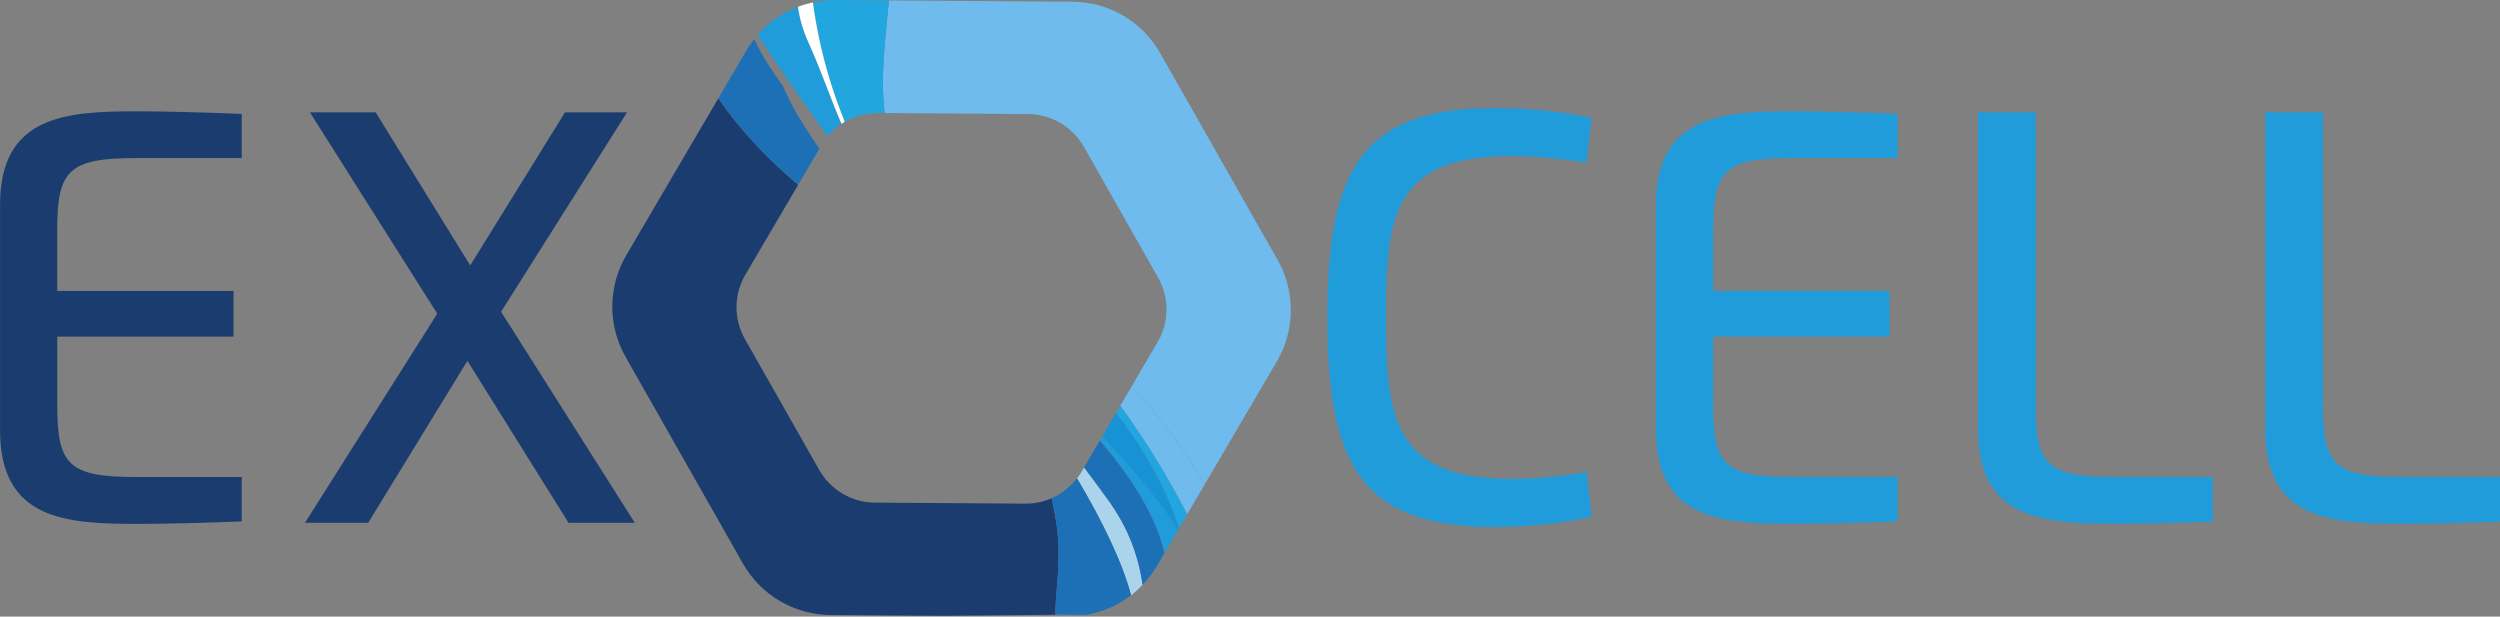 <?xml version="1.0" encoding="UTF-8"?>
<svg id="Calque_2" data-name="Calque 2" xmlns="http://www.w3.org/2000/svg" viewBox="0 0 390.61 96.34">
  <rect x="0" y="0" width="390.61" height="96.34" fill="#808080" stroke="none"/>
  <defs>
    <style>
      .cls-1 {
        fill: none;
      }

      .cls-2 {
        fill: #209cdb;
      }

      .cls-3 {
        fill: #1793d5;
      }

      .cls-4 {
        fill: #2f2e82;
      }

      .cls-5 {
        fill: #aad4ec;
      }

      .cls-6 {
        fill: #6fbbed;
      }

      .cls-7 {
        fill: #fff;
      }

      .cls-8 {
        fill: #1b3c6e;
      }

      .cls-9 {
        fill: #22a6df;
      }

      .cls-10 {
        fill: #1e70b6;
      }
    </style>
  </defs>
  <g id="Calque_1-2" data-name="Calque 1">
    <g>
      <path class="cls-8" d="M37.76,24.7h-16.57c-10.49,0-12.25,1.98-12.25,11.18v9.58h27.55v7.13H8.95v10.79c0,9.22,1.76,11.15,12.25,11.15h16.57v6.93c-4.9.22-11.59.39-16.29.39-11.12,0-21.47-.58-21.47-14.62v-35.2c0-14.04,10.35-14.64,21.47-14.64,4.27,0,11.31.19,16.29.41v6.91Z"/>
      <path class="cls-8" d="M88.28,17.55h9.69l-19.68,31.16,20.89,32.97h-10.35l-15.8-25.3-15.5,25.3h-9.88l20.67-32.67-19.9-31.46h10.27l14.78,23.92,14.81-23.92Z"/>
    </g>
    <g>
      <path class="cls-1" d="M178.52,91.36s0,0,0,0c-.47-3.24-1.47-6.99-3.86-10.93,2.38,3.95,3.39,7.69,3.85,10.93Z"/>
      <path class="cls-1" d="M120.38,8.52c.61,1.61,1.25,3.23,1.94,4.85,2.04,2.68,4.37,5.31,6.81,8.14,0,0,0,0,0,0-2.44-2.83-4.78-5.46-6.81-8.14-.68-1.62-1.33-3.25-1.94-4.85,2.57,3.82,5.54,8.04,8.68,12.41-3.15-4.37-6.11-8.59-8.68-12.41-.49-1.29-.9-2.54-1.33-3.8,0,0-.01.02-.02.02.43,1.24.88,2.5,1.35,3.77,0,0,0,0,0,0Z"/>
      <path class="cls-1" d="M122.31,13.37h0c-.42-.55-.82-1.11-1.21-1.67.39.56.79,1.12,1.21,1.67Z"/>
      <path class="cls-1" d="M164.93,96.03s0,0,0,.01l-17.87.16,19.84.14h.11c.94,0,1.87-.11,2.78-.27l-4.86-.02s0,0,0-.01Z"/>
      <path class="cls-1" d="M138.23,17.66h0c-.71-6.05.18-11.86.67-17.6h0c-.49,5.74-1.38,11.54-.67,17.6Z"/>
      <path class="cls-1" d="M171.79,76.26c-.75-1.02-1.55-2.09-2.41-3.23h0c.86,1.14,1.66,2.21,2.41,3.23Z"/>
      <path class="cls-1" d="M118.37,5.48h0c.58.89,1.18,1.8,1.81,2.74-.63-.94-1.23-1.85-1.81-2.74Z"/>
      <path class="cls-1" d="M124.8,6.38c2.17,4.92,4.51,9.65,6.27,13.25,0,0,0,0,0,0-1.76-3.59-4.1-8.33-6.27-13.25Z"/>
      <path class="cls-1" d="M129.73,12.72c.59,1.9,1.28,3.81,2.03,5.74-.75-1.92-1.45-3.84-2.03-5.74Z"/>
      <path class="cls-1" d="M180.59,71.68c-1.68-2.76-3.55-5.57-5.56-8.27h0c2.01,2.7,3.88,5.52,5.56,8.27Z"/>
      <path class="cls-1" d="M124.68,18.07c.96,1.64,2.09,3.37,3.34,5.16h0c-1.24-1.79-2.38-3.53-3.34-5.16Z"/>
      <path class="cls-2" d="M171.85,68.82c4.67,5.49,8.67,11.45,10.09,17.59l2.1-3.58c-2.57-4.3-6.76-9.28-11.78-14.69l-.4.68Z"/>
      <path class="cls-5" d="M173.54,78.68c-.53-.75-1.12-1.57-1.75-2.42-.75-1.02-1.55-2.09-2.41-3.23l-.41.7c-.21.36-.45.7-.69,1.02,3.93,6.6,7.12,13.21,8.44,18.28.64-.5,1.24-1.06,1.8-1.65-.47-3.24-1.47-6.99-3.85-10.93-.35-.58-.71-1.16-1.13-1.75Z"/>
      <path class="cls-10" d="M181.93,86.42c-1.41-6.14-5.42-12.1-10.09-17.59l-2.46,4.2c.86,1.14,1.66,2.21,2.41,3.23.62.85,1.22,1.67,1.75,2.42.41.59.78,1.17,1.13,1.75,2.38,3.94,3.39,7.69,3.86,10.93.82-.87,1.57-1.81,2.19-2.87l1.22-2.08Z"/>
      <path class="cls-10" d="M171.85,68.82c4.67,5.49,8.67,11.45,10.09,17.59h0c-1.41-6.14-5.42-12.1-10.09-17.59h0Z"/>
      <path class="cls-10" d="M174.67,80.43c-.35-.58-.71-1.16-1.13-1.75-.53-.75-1.12-1.57-1.75-2.42.62.85,1.22,1.67,1.75,2.42.41.59.78,1.17,1.13,1.75Z"/>
      <path class="cls-2" d="M131.48,19.36c-1.75-4.07-3.01-7.94-5.11-12.59-.97-2.14-1.47-4.02-1.69-5.71-.61.23-1.21.51-1.78.81,0,0,0,0,0,0,0,0,0,0,0,0-1.41.75-2.72,1.7-3.85,2.85,0,.01,0,.03.01.04-.01,0-.02,0-.04-.02-.23.23-.44.49-.65.73.58.89,1.18,1.8,1.81,2.74.07.1.13.2.2.3,0,0,0,0,0,0,0,0,0,0,0,0,0,0,0,0,0,0,0,0,0,0,0,0,2.57,3.82,5.54,8.04,8.68,12.41.09.12.17.24.26.36.52-.63,1.1-1.19,1.75-1.66,0,0,0,0,0,0,0,0,0,0,0,0,.13-.1.27-.18.41-.27Z"/>
      <path class="cls-2" d="M122.9,1.88c.61,1.5,1.25,3.01,1.91,4.5-.66-1.49-1.3-3-1.9-4.5,0,0,0,0,0,0Z"/>
      <path class="cls-8" d="M164.93,96.03c-.2-2.86,1.19-8.81-.06-15.41-.18-.96-.36-1.89-.55-2.78-1.27.56-2.66.86-4.1.85l-23.53-.16c-3.6-.02-6.9-1.97-8.68-5.09l-11.62-20.46c-1.78-3.12-1.75-6.96.07-10.06l8.25-14.05c-4.37-3.7-8.66-8-12.48-13.51l-14.38,24.52c-2.87,4.89-2.91,10.95-.11,15.88l18.34,32.29c2.8,4.93,8.02,8,13.7,8.04l17.29.12,17.87-.16s0,0,0-.01Z"/>
      <path class="cls-10" d="M176.72,93.02h0c-1.31-5.07-4.51-11.68-8.44-18.28,0,0,0,0,0,0,3.93,6.6,7.12,13.21,8.44,18.28Z"/>
      <path class="cls-10" d="M168.28,74.74c-.36.47-.77.9-1.21,1.3-.82.75-1.74,1.35-2.75,1.79.19.89.37,1.81.55,2.78,1.24,6.61-.15,12.56.06,15.41,0,0,0,0,0,.01l4.86.02c2.53-.45,4.91-1.49,6.93-3.04-1.31-5.06-4.51-11.67-8.44-18.28Z"/>
      <path class="cls-10" d="M124.68,18.07c-.88-1.51-1.62-2.93-2.17-4.23-.06-.15-.13-.31-.19-.46-.42-.55-.82-1.11-1.21-1.67-1.26-1.8-2.37-3.65-3.27-5.61-.43.55-.83,1.14-1.2,1.75l-.3.51-4.11,7c3.83,5.51,8.12,9.8,12.48,13.51l1.53-2.6,1.78-3.03c-1.24-1.79-2.38-3.53-3.34-5.16Z"/>
      <path class="cls-4" d="M120.38,8.52c-.07-.1-.13-.2-.2-.3.07.1.13.2.2.3,0,0,0,0,0,0Z"/>
      <path class="cls-4" d="M122.31,13.38h0c.06.15.13.31.19.46.55,1.3,1.29,2.72,2.17,4.23-.88-1.51-1.62-2.93-2.17-4.23-.07-.15-.13-.31-.19-.46Z"/>
      <path class="cls-4" d="M117.83,6.09c.9,1.96,2.01,3.81,3.27,5.61-1.26-1.8-2.37-3.65-3.27-5.61,0,0,0,0,0,0Z"/>
      <path class="cls-4" d="M129.32,21.29c-.09-.12-.17-.24-.26-.36.09.12.17.24.26.36h0Z"/>
      <path class="cls-6" d="M138.23,17.66l22.42.16c3.59.03,6.9,1.97,8.68,5.09l11.62,20.46c1.77,3.13,1.75,6.96-.07,10.06l-4.17,7.11c4.13,4.03,7.66,8.75,11.55,15.09l11.24-19.16c2.87-4.89,2.91-10.95.11-15.88l-18.34-32.29c-2.8-4.93-8.02-8-13.7-8.03l-28.68-.2c-.49,5.74-1.38,11.54-.67,17.6Z"/>
      <path class="cls-3" d="M172.25,68.14c5.03,5.41,9.21,10.39,11.78,14.69l.19-.32c-1.73-5.32-4.72-11.49-9.85-17.99l-2.12,3.62Z"/>
      <path class="cls-3" d="M172.25,68.14c5.03,5.41,9.21,10.39,11.78,14.69h0c-2.57-4.3-6.76-9.28-11.78-14.69h0Z"/>
      <path class="cls-6" d="M176.71,60.54l-.63,1.08-1.05,1.79c2.01,2.7,3.88,5.52,5.56,8.27,1.89,3.09,3.55,6.07,4.9,8.67l2.31-3.93.46-.79c-3.89-6.34-7.42-11.06-11.55-15.09Z"/>
      <path class="cls-9" d="M130.33,0c-1.13,0-2.24.15-3.32.38.54,3.99,1.42,8.11,2.72,12.34.59,1.9,1.28,3.81,2.03,5.74.07.19.14.38.22.57,1.53-.9,3.3-1.39,5.14-1.38h1.1c-.71-6.05.18-11.85.67-17.59l-8.45-.06h-.11Z"/>
      <path class="cls-9" d="M175.03,63.41l-.65,1.11c5.13,6.5,8.12,12.67,9.85,17.99l1.26-2.15c-1.36-2.6-3.01-5.58-4.9-8.67-1.68-2.76-3.55-5.57-5.56-8.27Z"/>
      <path class="cls-9" d="M174.38,64.52c5.13,6.5,8.12,12.67,9.85,17.99h0c-1.73-5.32-4.72-11.49-9.85-17.99h0Z"/>
      <path class="cls-9" d="M185.49,80.35h0c-1.36-2.6-3.01-5.58-4.9-8.67,1.89,3.09,3.54,6.07,4.9,8.67Z"/>
      <path class="cls-7" d="M131.48,19.36c.17-.11.33-.23.5-.33-.08-.19-.15-.38-.22-.57-.75-1.92-1.45-3.84-2.03-5.74-1.3-4.22-2.18-8.35-2.72-12.34-.79.17-1.57.39-2.33.68.22,1.68.72,3.57,1.69,5.71,2.1,4.64,3.35,8.51,5.11,12.58Z"/>
      <path class="cls-7" d="M131.48,19.36h0c-1.75-4.07-3-7.94-5.11-12.58-.97-2.14-1.47-4.03-1.69-5.71,0,0,0,0,0,0,.22,1.68.72,3.57,1.69,5.71,2.1,4.64,3.35,8.52,5.11,12.59Z"/>
      <path class="cls-7" d="M131.99,19.03c-.08-.19-.15-.38-.22-.57.07.19.14.38.22.57h0Z"/>
      <path class="cls-7" d="M127.01.38s0,0,0,0c.54,3.99,1.42,8.11,2.72,12.34-1.3-4.22-2.18-8.35-2.72-12.34Z"/>
    </g>
    <g>
      <path class="cls-2" d="M248.7,80.74c-4.1.91-9.36,1.6-15.3,1.6-20.89,0-26.01-9.96-26.01-32.73s5.15-32.73,26.01-32.73c5.92,0,11.2.66,15.3,1.57l-.83,6.96c-3.72-.58-7.85-1.02-11.86-1.02-18.52,0-19.46,9.69-19.46,25.21s1.1,25.21,19.46,25.21c4.08,0,8.06-.41,11.89-1.02l.8,6.93Z"/>
      <path class="cls-2" d="M296.49,24.7h-16.57c-10.49,0-12.25,1.98-12.25,11.18v9.58h27.55v7.13h-27.55v10.79c0,9.22,1.76,11.15,12.25,11.15h16.57v6.93c-4.9.22-11.59.39-16.29.39-11.12,0-21.47-.58-21.47-14.62v-35.2c0-14.04,10.35-14.64,21.47-14.64,4.27,0,11.31.19,16.29.41v6.91Z"/>
      <path class="cls-2" d="M345.73,81.51c-4.95.19-10.87.33-15.19.33-11.09,0-21.47-.58-21.47-14.62V17.55h9v45.83c0,9.16,1.73,11.15,12.22,11.15h15.44v6.99Z"/>
      <path class="cls-2" d="M390.61,81.51c-4.95.19-10.87.33-15.19.33-11.09,0-21.47-.58-21.47-14.62V17.55h9v45.83c0,9.16,1.73,11.15,12.22,11.15h15.44v6.99Z"/>
    </g>
  </g>
</svg>